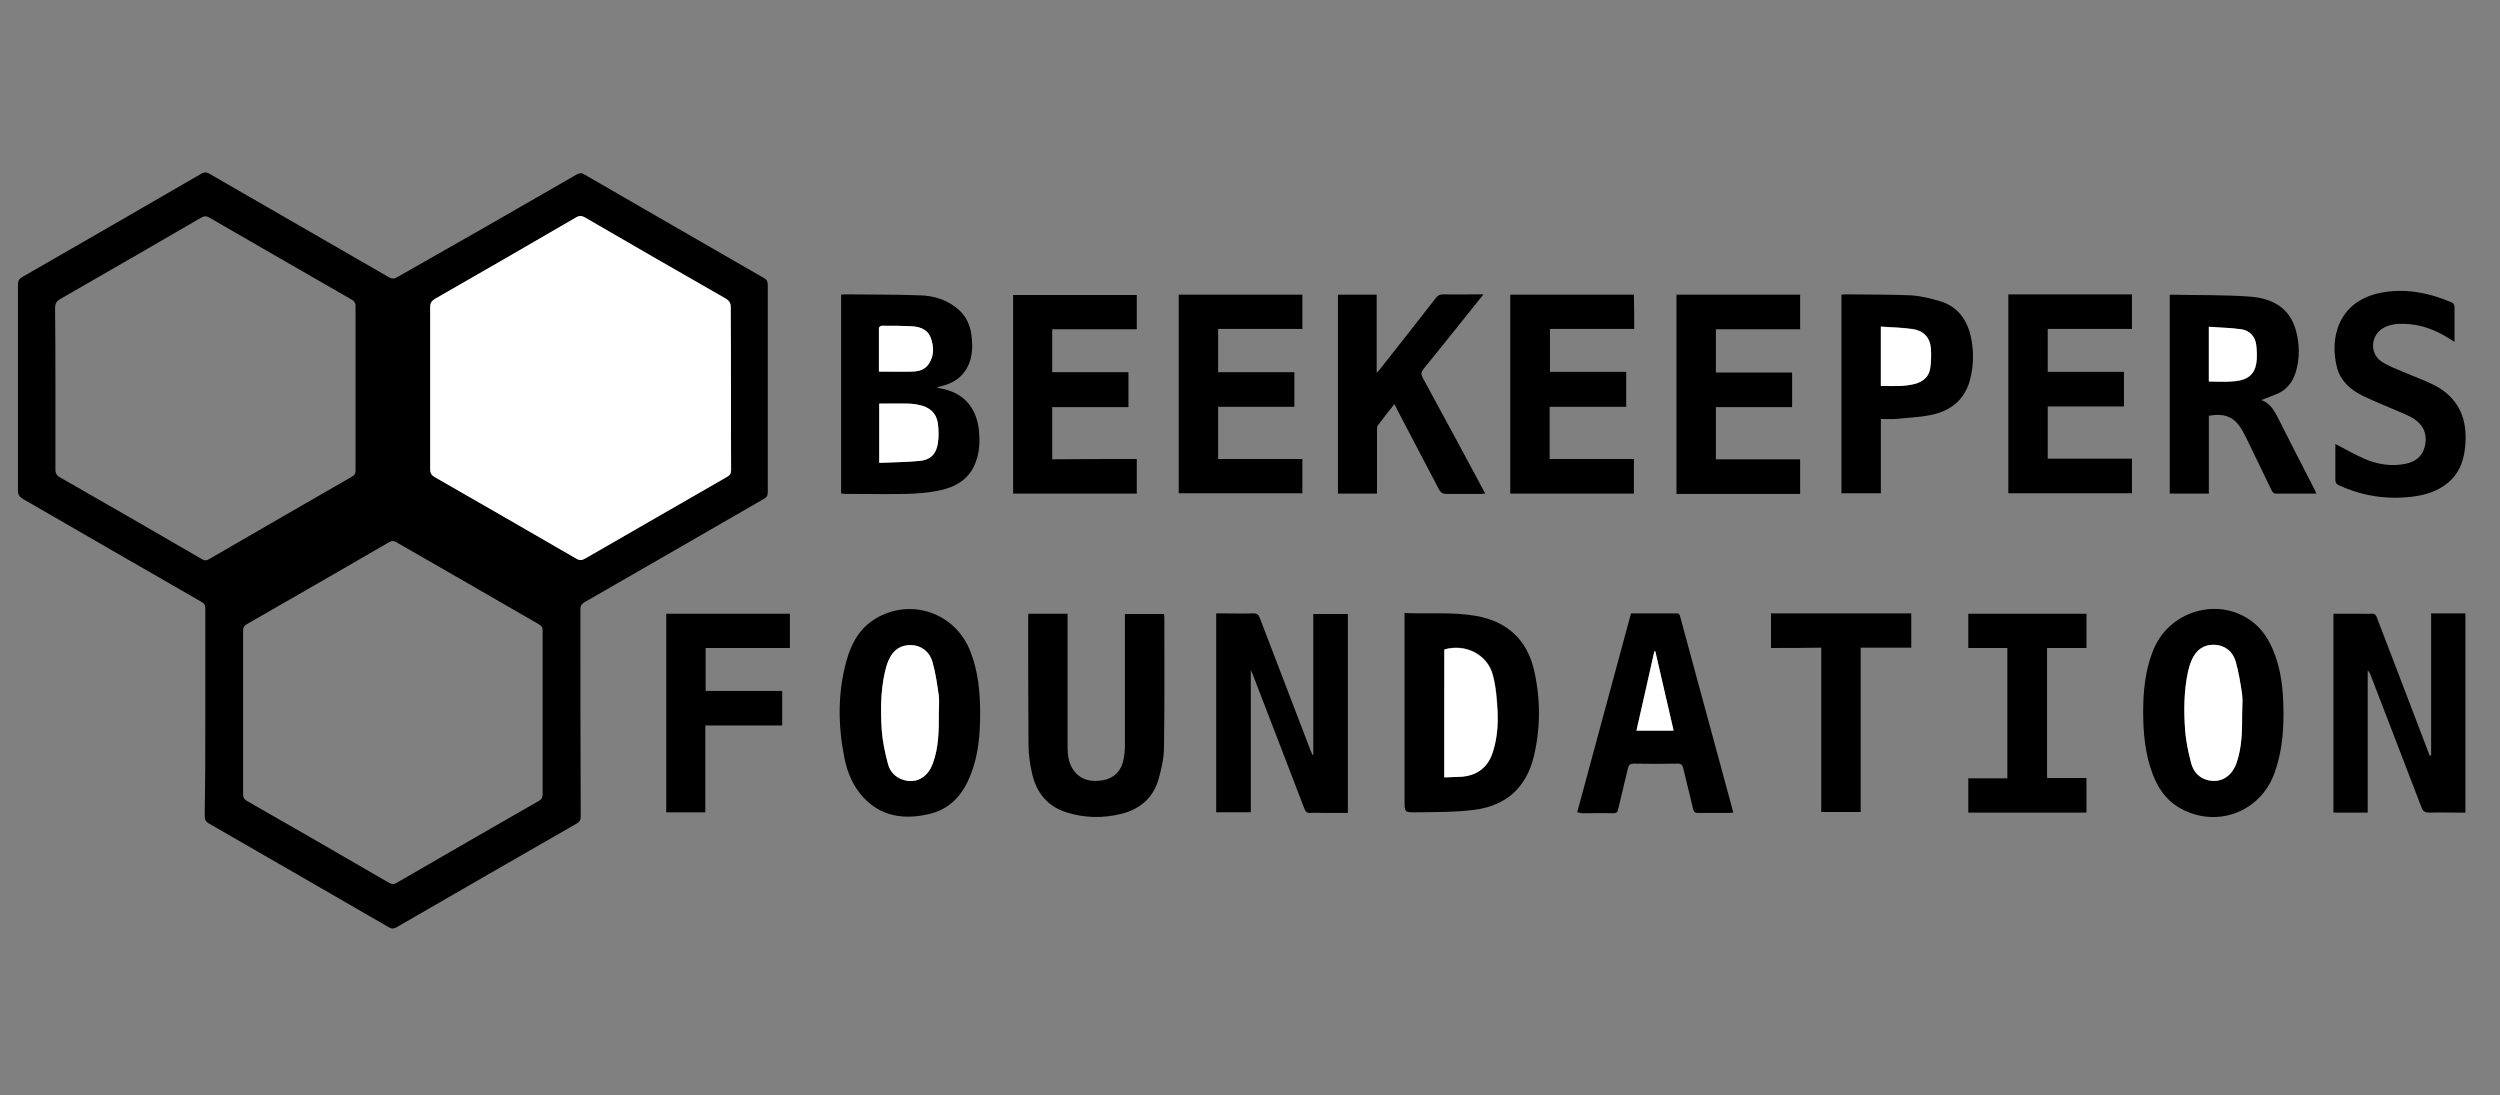 <?xml version="1.0" encoding="utf-8"?>
<!-- Generator: Adobe Illustrator 28.4.1, SVG Export Plug-In . SVG Version: 6.00 Build 0)  -->
<svg version="1.1" id="Layer_1" xmlns="http://www.w3.org/2000/svg" xmlns:xlink="http://www.w3.org/1999/xlink" x="0px" y="0px"
	 viewBox="0 0 78.05 34.2" style="enable-background:new 0 0 78.05 34.2;" xml:space="preserve">
<rect x="0" y="0" width="78.05" height="34.2" fill="#808080" stroke="none"/>
<style type="text/css">
	.st0{fill:#FFFFFF;}
</style>
<path d="M6.41,22.24c0-1.08,0-2.16,0-3.25c0-0.1-0.03-0.15-0.12-0.2c-1.86-1.07-3.72-2.14-5.57-3.21c-0.12-0.07-0.16-0.14-0.16-0.28
	c0-2.14,0-4.27,0-6.41c0-0.13,0.04-0.19,0.15-0.25c1.86-1.07,3.72-2.14,5.58-3.22c0.09-0.05,0.15-0.05,0.24,0
	c1.87,1.08,3.75,2.16,5.62,3.24c0.09,0.05,0.15,0.05,0.24,0C14.26,7.6,16.13,6.53,18,5.45c0.09-0.05,0.16-0.06,0.25,0
	c1.86,1.08,3.73,2.15,5.6,3.23c0.09,0.05,0.12,0.11,0.12,0.21c0,2.16,0,4.32,0,6.48c0,0.11-0.04,0.16-0.13,0.21
	c-1.86,1.07-3.72,2.15-5.59,3.22c-0.1,0.06-0.13,0.12-0.13,0.23c0,2.15,0,4.3,0.01,6.45c0,0.12-0.03,0.18-0.14,0.24
	c-1.87,1.07-3.74,2.15-5.61,3.23c-0.09,0.05-0.15,0.05-0.24,0c-1.86-1.08-3.73-2.15-5.6-3.23c-0.11-0.06-0.15-0.13-0.15-0.25
	C6.41,24.38,6.41,23.31,6.41,22.24z M22.82,12.12c0-0.84,0-1.68,0-2.52c0-0.14-0.05-0.21-0.16-0.28c-1.47-0.84-2.93-1.68-4.39-2.53
	c-0.11-0.06-0.18-0.06-0.28,0c-1.47,0.85-2.93,1.7-4.4,2.54c-0.11,0.06-0.15,0.13-0.15,0.26c0,1.69,0,3.38,0,5.07
	c0,0.12,0.04,0.19,0.15,0.24c1.47,0.85,2.94,1.69,4.41,2.54c0.1,0.06,0.17,0.05,0.27,0c1.47-0.85,2.95-1.7,4.43-2.55
	c0.1-0.06,0.13-0.12,0.13-0.22C22.82,13.82,22.82,12.97,22.82,12.12z M1.73,12.12c0,0.85,0,1.7,0,2.55c0,0.1,0.03,0.16,0.12,0.22
	c1.49,0.85,2.98,1.71,4.46,2.57c0.07,0.04,0.13,0.05,0.21,0C8,16.6,9.5,15.74,10.99,14.88c0.07-0.04,0.11-0.09,0.11-0.18
	c0-1.72,0-3.44,0-5.15c0-0.09-0.03-0.14-0.11-0.19C9.5,8.5,8.01,7.65,6.53,6.79c-0.09-0.05-0.15-0.05-0.24,0
	c-1.47,0.85-2.93,1.7-4.4,2.54C1.76,9.4,1.72,9.48,1.72,9.62C1.73,10.45,1.73,11.29,1.73,12.12z M16.94,22.27c0-0.86,0-1.73,0-2.59
	c0-0.09-0.02-0.13-0.1-0.18c-1.49-0.86-2.98-1.72-4.48-2.58c-0.08-0.04-0.13-0.04-0.2,0c-1.49,0.86-2.97,1.72-4.46,2.57
	c-0.08,0.05-0.11,0.1-0.11,0.19c0,1.71,0,3.42,0,5.12c0,0.1,0.03,0.15,0.11,0.2c1.49,0.85,2.98,1.71,4.46,2.57
	c0.08,0.04,0.13,0.04,0.21,0c1.49-0.86,2.97-1.72,4.46-2.57c0.08-0.05,0.11-0.1,0.11-0.19C16.94,23.96,16.94,23.12,16.94,22.27z"/>
<path d="M26.26,15.41c0-2.08,0-4.14,0-6.21c0.03,0,0.05-0.01,0.07-0.01c0.79,0.01,1.59,0,2.38,0.03c0.45,0.01,0.87,0.14,1.22,0.45
	c0.24,0.21,0.36,0.49,0.4,0.8c0.05,0.4,0.03,0.8-0.22,1.14c-0.21,0.29-0.52,0.41-0.87,0.48c0.03,0.01,0.06,0.02,0.09,0.03
	c0.72,0.12,1.14,0.56,1.23,1.29c0.03,0.3,0.03,0.61-0.06,0.9c-0.18,0.64-0.66,0.91-1.26,1.02c-0.32,0.06-0.64,0.08-0.96,0.09
	c-0.64,0.01-1.27,0-1.91,0C26.33,15.41,26.3,15.41,26.26,15.41z M27.45,14.45c0.43-0.02,0.85-0.02,1.26-0.06
	c0.34-0.03,0.52-0.22,0.57-0.55c0.03-0.2,0.02-0.42,0-0.62c-0.05-0.34-0.27-0.52-0.6-0.58c-0.13-0.03-0.26-0.04-0.39-0.04
	c-0.28-0.01-0.56,0-0.84,0C27.45,13.21,27.45,13.81,27.45,14.45z M27.44,11.6c0.36,0,0.7,0.01,1.04,0c0.19-0.01,0.39-0.06,0.51-0.23
	c0.17-0.26,0.16-0.54,0.07-0.82c-0.09-0.25-0.31-0.34-0.55-0.36c-0.33-0.02-0.65-0.02-0.98-0.02c-0.03,0-0.09,0.05-0.09,0.07
	C27.44,10.69,27.44,11.14,27.44,11.6z"/>
<path d="M39.05,20.93c0,1.47,0,2.95,0,4.43c-0.36,0-0.71,0-1.08,0c0-2.07,0-4.13,0-6.21c0.04,0,0.09,0,0.13,0
	c0.35,0,0.69,0.01,1.04,0c0.11,0,0.15,0.04,0.19,0.14c0.53,1.39,1.06,2.77,1.59,4.15c0.02,0.05,0.04,0.1,0.08,0.15
	c0-1.47,0-2.94,0-4.42c0.37,0,0.72,0,1.08,0c0,2.06,0,4.13,0,6.21c-0.24,0-0.47,0-0.7,0c-0.15,0-0.3-0.01-0.46,0
	c-0.12,0.01-0.16-0.04-0.2-0.14c-0.53-1.39-1.07-2.78-1.6-4.16c-0.02-0.05-0.04-0.1-0.06-0.14C39.07,20.93,39.06,20.93,39.05,20.93z
	"/>
<path d="M75.9,23.58c0-1.47,0-2.95,0-4.43c0.36,0,0.71,0,1.07,0c0,2.06,0,4.13,0,6.22c-0.05,0-0.1,0-0.15,0
	c-0.32,0-0.65-0.01-0.97,0c-0.13,0-0.2-0.03-0.25-0.16c-0.53-1.39-1.07-2.78-1.6-4.16c-0.02-0.04-0.04-0.08-0.08-0.12
	c0,1.48,0,2.95,0,4.44c-0.36,0-0.71,0-1.07,0c0-2.07,0-4.13,0-6.21c0.27,0,0.55,0,0.82,0c0.12,0,0.24,0.01,0.36,0
	c0.11-0.01,0.15,0.04,0.18,0.13c0.54,1.4,1.07,2.8,1.61,4.21c0.01,0.04,0.03,0.07,0.04,0.1C75.88,23.58,75.89,23.58,75.9,23.58z"/>
<path d="M70.6,12.49c0.23,0.08,0.36,0.26,0.47,0.46c0.4,0.79,0.8,1.58,1.21,2.37c0.01,0.02,0.02,0.05,0.03,0.09
	c-0.43,0-0.86,0-1.28,0c-0.04,0-0.09-0.06-0.11-0.1c-0.24-0.49-0.47-0.98-0.71-1.47c-0.06-0.13-0.13-0.26-0.2-0.39
	c-0.24-0.43-0.54-0.56-1.05-0.47c0,0.81,0,1.61,0,2.43c-0.42,0-0.82,0-1.22,0c0-2.07,0-4.13,0-6.2c0.02-0.01,0.03-0.01,0.05-0.01
	c0.82,0.02,1.63,0,2.45,0.06c0.68,0.05,1.24,0.33,1.44,1.06c0.11,0.41,0.12,0.83,0.01,1.24c-0.08,0.3-0.24,0.55-0.52,0.7
	C70.98,12.35,70.79,12.41,70.6,12.49z M68.96,11.91c0.27,0,0.54,0.02,0.79,0c0.41-0.03,0.63-0.21,0.69-0.55
	c0.03-0.19,0.02-0.39,0-0.58c-0.03-0.26-0.2-0.45-0.46-0.49c-0.33-0.05-0.67-0.06-1.02-0.08C68.96,10.8,68.96,11.35,68.96,11.91z"/>
<path d="M43.85,19.14c0.76,0.03,1.5-0.04,2.24,0.09c0.96,0.17,1.58,0.74,1.8,1.68c0.21,0.91,0.21,1.83-0.01,2.73
	c-0.24,0.96-0.87,1.51-1.83,1.64c-0.6,0.08-1.21,0.07-1.82,0.08c-0.38,0.01-0.38,0-0.38-0.37c0-1.88,0-3.77,0-5.65
	C43.85,19.29,43.85,19.23,43.85,19.14z M45.09,24.27c0.2-0.01,0.38-0.01,0.56-0.03c0.48-0.05,0.81-0.3,0.96-0.76
	c0.13-0.42,0.17-0.85,0.15-1.28c-0.02-0.38-0.05-0.77-0.15-1.14c-0.17-0.64-0.87-0.98-1.51-0.79C45.09,21.6,45.09,22.92,45.09,24.27
	z"/>
<path d="M30.6,22.27c0,0.65-0.05,1.29-0.29,1.9c-0.24,0.63-0.64,1.1-1.33,1.25c-0.75,0.17-1.46,0.08-2.02-0.52
	c-0.33-0.35-0.51-0.79-0.6-1.25c-0.2-1.01-0.21-2.03,0.07-3.03c0.15-0.54,0.41-1.01,0.91-1.31c1.11-0.66,2.5-0.17,2.96,1.04
	C30.54,20.97,30.6,21.61,30.6,22.27z M29.31,22.27c0-0.18,0.02-0.36,0-0.54c-0.05-0.36-0.1-0.72-0.2-1.07
	c-0.09-0.33-0.36-0.51-0.66-0.52c-0.33-0.01-0.57,0.15-0.71,0.48c-0.05,0.11-0.08,0.23-0.11,0.35c-0.14,0.61-0.14,1.22-0.1,1.84
	c0.02,0.35,0.1,0.69,0.19,1.03c0.06,0.25,0.23,0.44,0.49,0.51c0.4,0.12,0.76-0.09,0.91-0.51C29.31,23.34,29.31,22.8,29.31,22.27z"/>
<path d="M71.29,22.32c0,0.58-0.06,1.22-0.29,1.84c-0.46,1.23-1.86,1.72-2.99,1.04c-0.4-0.24-0.65-0.62-0.81-1.05
	c-0.23-0.62-0.29-1.26-0.29-1.92c0-0.64,0.06-1.27,0.29-1.87c0.48-1.31,2.12-1.78,3.18-0.9c0.36,0.3,0.56,0.71,0.7,1.15
	C71.25,21.15,71.29,21.71,71.29,22.32z M70,22.26c0-0.19,0.02-0.38,0-0.57c-0.05-0.35-0.1-0.69-0.2-1.03
	c-0.09-0.34-0.36-0.52-0.67-0.53c-0.33-0.01-0.57,0.16-0.71,0.49c-0.05,0.11-0.08,0.23-0.11,0.35c-0.13,0.6-0.14,1.22-0.09,1.83
	c0.02,0.35,0.1,0.69,0.19,1.03c0.06,0.25,0.23,0.45,0.5,0.52c0.4,0.11,0.75-0.1,0.91-0.52C70,23.33,70,22.79,70,22.26z"/>
<path d="M43.53,12.62c-0.18,0.23-0.36,0.45-0.52,0.67c-0.02,0.03-0.02,0.09-0.02,0.14c0,0.61,0,1.21,0,1.82c0,0.05,0,0.1,0,0.16
	c-0.41,0-0.81,0-1.22,0c0-2.06,0-4.13,0-6.21c0.4,0,0.8,0,1.21,0c0,0.8,0,1.6,0,2.44c0.05-0.05,0.08-0.08,0.1-0.11
	c0.58-0.74,1.17-1.48,1.75-2.23c0.06-0.08,0.12-0.11,0.23-0.11c0.37,0.01,0.73,0,1.1,0c0.04,0,0.08,0,0.15,0
	c-0.04,0.06-0.07,0.1-0.1,0.13c-0.59,0.73-1.17,1.47-1.77,2.2c-0.07,0.09-0.08,0.15-0.03,0.26c0.63,1.16,1.26,2.32,1.88,3.48
	c0.02,0.05,0.05,0.09,0.08,0.15c-0.06,0-0.1,0.01-0.14,0.01c-0.36,0-0.71,0-1.07,0c-0.11,0-0.17-0.03-0.23-0.13
	c-0.44-0.84-0.88-1.68-1.32-2.52C43.59,12.72,43.57,12.68,43.53,12.62z"/>
<path d="M32.11,19.16c0.41,0,0.81,0,1.22,0c0,0.06,0,0.12,0,0.17c0,1.33,0,2.66,0,3.99c0,0.25,0.03,0.5,0.18,0.72
	c0.23,0.32,0.56,0.38,0.92,0.32c0.33-0.06,0.55-0.26,0.63-0.58c0.04-0.16,0.06-0.33,0.06-0.49c0-1.31,0-2.63,0-3.94
	c0-0.06,0-0.11,0-0.18c0.41,0,0.81,0,1.22,0c0,0.03,0.01,0.07,0.01,0.1c0,1.35,0.01,2.69-0.01,4.04c0,0.33-0.07,0.66-0.16,0.98
	c-0.16,0.6-0.57,0.97-1.18,1.12c-0.57,0.14-1.15,0.13-1.71-0.05c-0.6-0.19-0.94-0.63-1.07-1.22c-0.07-0.3-0.11-0.61-0.11-0.91
	c-0.01-1.32-0.01-2.64-0.01-3.96C32.1,19.23,32.1,19.2,32.11,19.16z"/>
<path d="M66.56,10.27c-0.88,0-1.75,0-2.63,0c0,0.45,0,0.89,0,1.34c0.79,0,1.58,0,2.38,0c0,0.37,0,0.72,0,1.08c-0.79,0-1.58,0-2.38,0
	c0,0.55,0,1.08,0,1.63c0.88,0,1.75,0,2.63,0c0,0.37,0,0.72,0,1.08c-1.29,0-2.57,0-3.86,0c0-2.07,0-4.13,0-6.21c1.29,0,2.57,0,3.86,0
	C66.56,9.55,66.56,9.9,66.56,10.27z"/>
<path d="M51.02,10.27c-0.88,0-1.75,0-2.63,0c0,0.45,0,0.88,0,1.34c0.79,0,1.58,0,2.38,0c0,0.37,0,0.72,0,1.09c-0.8,0-1.59,0-2.39,0
	c0,0.55,0,1.08,0,1.63c0.88,0,1.75,0,2.63,0c0,0.37,0,0.72,0,1.08c-1.29,0-2.57,0-3.86,0c0-2.07,0-4.13,0-6.21c1.29,0,2.57,0,3.86,0
	C51.02,9.55,51.02,9.9,51.02,10.27z"/>
<path d="M52.34,9.2c1.29,0,2.57,0,3.86,0c0,0.36,0,0.71,0,1.08c-0.88,0-1.75,0-2.63,0c0,0.45,0,0.89,0,1.35c0.79,0,1.58,0,2.38,0
	c0,0.37,0,0.72,0,1.08c-0.79,0-1.58,0-2.38,0c0,0.55,0,1.08,0,1.63c0.88,0,1.75,0,2.63,0c0,0.36,0,0.72,0,1.08
	c-1.28,0-2.56,0-3.86,0C52.34,13.34,52.34,11.28,52.34,9.2z"/>
<path d="M35.49,14.33c0,0.37,0,0.72,0,1.08c-1.29,0-2.57,0-3.86,0c0-2.06,0-4.13,0-6.2c1.29,0,2.57,0,3.86,0c0,0.36,0,0.7,0,1.07
	c-0.88,0-1.75,0-2.64,0c0,0.45,0,0.89,0,1.34c0.79,0,1.58,0,2.38,0c0,0.37,0,0.72,0,1.09c-0.79,0-1.58,0-2.38,0
	c0,0.55,0,1.08,0,1.63C33.73,14.33,34.6,14.33,35.49,14.33z"/>
<path d="M38.03,10.27c0,0.46,0,0.89,0,1.35c0.8,0,1.59,0,2.38,0c0,0.37,0,0.72,0,1.08c-0.79,0-1.58,0-2.38,0c0,0.55,0,1.08,0,1.63
	c0.88,0,1.75,0,2.63,0c0,0.36,0,0.71,0,1.07c-1.28,0-2.56,0-3.86,0c0-2.06,0-4.13,0-6.2c1.28,0,2.56,0,3.86,0c0,0.35,0,0.7,0,1.07
	C39.79,10.27,38.92,10.27,38.03,10.27z"/>
<path d="M49.24,25.36c0.56-2.08,1.12-4.14,1.68-6.21c0.48,0,0.95,0,1.43,0c0.09,0,0.09,0.06,0.11,0.12
	c0.18,0.68,0.37,1.35,0.55,2.03c0.36,1.31,0.71,2.62,1.07,3.94c0.01,0.04,0.02,0.08,0.03,0.13c-0.04,0-0.08,0.01-0.12,0.01
	c-0.33,0-0.66,0-0.98,0c-0.09,0-0.13-0.03-0.15-0.12c-0.1-0.43-0.21-0.85-0.31-1.28c-0.03-0.11-0.07-0.14-0.18-0.14
	c-0.45,0.01-0.9,0.01-1.35,0c-0.13,0-0.17,0.04-0.2,0.16c-0.1,0.42-0.2,0.84-0.3,1.26c-0.02,0.1-0.06,0.13-0.16,0.13
	c-0.32-0.01-0.65,0-0.97,0C49.33,25.37,49.29,25.37,49.24,25.36z M51.68,20.34c-0.01,0-0.02,0-0.03-0.01
	c-0.19,0.82-0.38,1.65-0.56,2.48c0.39,0,0.77,0,1.16,0C52.06,21.98,51.87,21.16,51.68,20.34z"/>
<path d="M57.49,9.2c0.04,0,0.07-0.01,0.09-0.01c0.69,0.01,1.39,0,2.08,0.03c0.31,0.02,0.63,0.1,0.93,0.19
	c0.48,0.15,0.77,0.5,0.91,0.98c0.13,0.49,0.13,0.99,0,1.48c-0.17,0.63-0.62,0.97-1.24,1.09c-0.35,0.07-0.71,0.08-1.07,0.12
	c-0.15,0.01-0.3,0-0.47,0c0,0.78,0,1.55,0,2.32c-0.42,0-0.82,0-1.23,0C57.49,13.34,57.49,11.28,57.49,9.2z M58.72,12.05
	c0.38-0.01,0.75,0.03,1.12-0.09c0.23-0.07,0.38-0.22,0.42-0.46c0.03-0.21,0.04-0.43,0.02-0.65c-0.03-0.33-0.23-0.53-0.55-0.58
	c-0.33-0.05-0.67-0.05-1.01-0.08C58.72,10.84,58.72,11.44,58.72,12.05z"/>
<path d="M72.91,13.86c0.31,0.16,0.6,0.33,0.9,0.46c0.41,0.18,0.85,0.25,1.29,0.16c0.3-0.06,0.52-0.22,0.6-0.53
	c0.08-0.32,0.01-0.6-0.25-0.81c-0.13-0.11-0.3-0.18-0.46-0.25c-0.41-0.18-0.83-0.34-1.24-0.54c-0.36-0.18-0.66-0.44-0.78-0.84
	C72.71,10.56,73,9.4,74.33,9.14c0.77-0.15,1.52,0,2.23,0.31c0.03,0.01,0.06,0.07,0.07,0.11c0,0.36,0,0.72,0,1.11
	c-0.06-0.04-0.11-0.06-0.15-0.09c-0.44-0.28-0.9-0.46-1.43-0.47c-0.23-0.01-0.46,0.02-0.66,0.14c-0.38,0.23-0.41,0.78-0.05,1.03
	c0.21,0.14,0.45,0.23,0.69,0.33c0.32,0.14,0.66,0.26,0.98,0.42c0.78,0.41,1.04,1.09,0.95,1.93c-0.05,0.51-0.24,0.93-0.68,1.22
	c-0.3,0.2-0.65,0.29-1,0.33c-0.79,0.09-1.54-0.03-2.26-0.36c-0.08-0.04-0.11-0.08-0.11-0.17C72.91,14.6,72.91,14.23,72.91,13.86z"/>
<path d="M22.02,22.65c0,0.92,0,1.81,0,2.71c-0.42,0-0.82,0-1.22,0c0-2.07,0-4.13,0-6.2c1.28,0,2.57,0,3.86,0c0,0.35,0,0.7,0,1.07
	c-0.87,0-1.75,0-2.63,0c0,0.45,0,0.89,0,1.34c0.8,0,1.59,0,2.39,0c0,0.36,0,0.71,0,1.08C23.63,22.65,22.83,22.65,22.02,22.65z"/>
<path d="M62.67,20.23c-0.41,0-0.81,0-1.22,0c0-0.36,0-0.71,0-1.07c1.23,0,2.46,0,3.69,0c0,0.36,0,0.71,0,1.07c-0.41,0-0.81,0-1.23,0
	c0,1.36,0,2.7,0,4.06c0.41,0,0.81,0,1.23,0c0,0.37,0,0.72,0,1.08c-1.23,0-2.45,0-3.69,0c0-0.35,0-0.7,0-1.07c0.41,0,0.81,0,1.22,0
	C62.67,22.93,62.67,21.59,62.67,20.23z"/>
<path d="M55.29,20.23c0-0.37,0-0.72,0-1.08c1.46,0,2.92,0,4.38,0c0,0.36,0,0.7,0,1.07c-0.53,0-1.05,0-1.58,0c0,1.72,0,3.42,0,5.13
	c-0.41,0-0.81,0-1.23,0c0-1.7,0-3.41,0-5.13C56.34,20.23,55.83,20.23,55.29,20.23z"/>
<path class="st0" d="M22.82,12.12c0,0.85,0,1.7,0,2.55c0,0.11-0.03,0.17-0.13,0.22c-1.48,0.85-2.95,1.7-4.43,2.55
	c-0.1,0.06-0.17,0.06-0.27,0c-1.47-0.85-2.94-1.7-4.41-2.54c-0.1-0.06-0.15-0.12-0.15-0.24c0-1.69,0-3.38,0-5.07
	c0-0.13,0.04-0.19,0.15-0.26c1.47-0.84,2.94-1.69,4.4-2.54c0.1-0.06,0.18-0.06,0.28,0c1.46,0.85,2.92,1.69,4.39,2.53
	c0.12,0.07,0.16,0.14,0.16,0.28C22.82,10.44,22.82,11.28,22.82,12.12z"/>
<path class="st0" d="M27.45,14.45c0-0.64,0-1.24,0-1.85c0.29,0,0.56,0,0.84,0c0.13,0,0.27,0.01,0.39,0.04
	c0.32,0.06,0.55,0.24,0.6,0.58c0.03,0.2,0.03,0.42,0,0.62c-0.05,0.34-0.24,0.52-0.57,0.55C28.29,14.43,27.88,14.43,27.45,14.45z"/>
<path class="st0" d="M27.44,11.6c0-0.46,0-0.91,0-1.36c0-0.03,0.06-0.07,0.09-0.07c0.33,0,0.65,0,0.98,0.02
	c0.24,0.02,0.46,0.11,0.55,0.36c0.1,0.28,0.11,0.56-0.07,0.82c-0.12,0.18-0.32,0.23-0.51,0.23C28.14,11.61,27.8,11.6,27.44,11.6z"/>
<path class="st0" d="M68.96,11.91c0-0.56,0-1.12,0-1.71c0.35,0.03,0.69,0.03,1.02,0.08c0.26,0.04,0.43,0.23,0.46,0.49
	c0.02,0.19,0.03,0.39,0,0.58c-0.06,0.34-0.28,0.52-0.69,0.55C69.5,11.93,69.23,11.91,68.96,11.91z"/>
<path class="st0" d="M45.09,24.27c0-1.35,0-2.67,0-3.99c0.65-0.19,1.34,0.15,1.51,0.79c0.1,0.37,0.13,0.75,0.15,1.14
	c0.02,0.43-0.01,0.86-0.15,1.28c-0.15,0.47-0.48,0.72-0.96,0.76C45.47,24.26,45.29,24.26,45.09,24.27z"/>
<path class="st0" d="M29.31,22.27c0,0.53,0,1.06-0.19,1.57c-0.16,0.43-0.51,0.63-0.91,0.51c-0.26-0.08-0.43-0.27-0.49-0.51
	c-0.09-0.34-0.16-0.68-0.19-1.03c-0.04-0.61-0.04-1.23,0.1-1.84c0.03-0.12,0.06-0.24,0.11-0.35c0.14-0.33,0.38-0.49,0.71-0.48
	c0.3,0.01,0.56,0.19,0.66,0.52c0.1,0.35,0.15,0.71,0.2,1.07C29.33,21.91,29.31,22.09,29.31,22.27z"/>
<path class="st0" d="M70,22.26c0,0.53,0,1.06-0.18,1.57c-0.15,0.43-0.51,0.63-0.91,0.52c-0.27-0.07-0.43-0.27-0.5-0.52
	c-0.09-0.34-0.16-0.68-0.19-1.03c-0.04-0.61-0.04-1.22,0.09-1.83c0.03-0.12,0.06-0.24,0.11-0.35c0.14-0.33,0.38-0.5,0.71-0.49
	c0.31,0.01,0.57,0.19,0.67,0.53c0.09,0.33,0.15,0.68,0.2,1.03C70.02,21.88,70,22.07,70,22.26z"/>
<path class="st0" d="M51.68,20.34c0.19,0.82,0.38,1.64,0.57,2.47c-0.39,0-0.77,0-1.16,0c0.19-0.83,0.38-1.65,0.56-2.48
	C51.66,20.33,51.67,20.34,51.68,20.34z"/>
<path class="st0" d="M58.72,12.05c0-0.61,0-1.21,0-1.85c0.34,0.02,0.68,0.03,1.01,0.08c0.32,0.05,0.52,0.26,0.55,0.58
	c0.02,0.21,0.01,0.43-0.02,0.65c-0.04,0.23-0.19,0.38-0.42,0.46C59.48,12.08,59.1,12.05,58.72,12.05z"/>
</svg>
